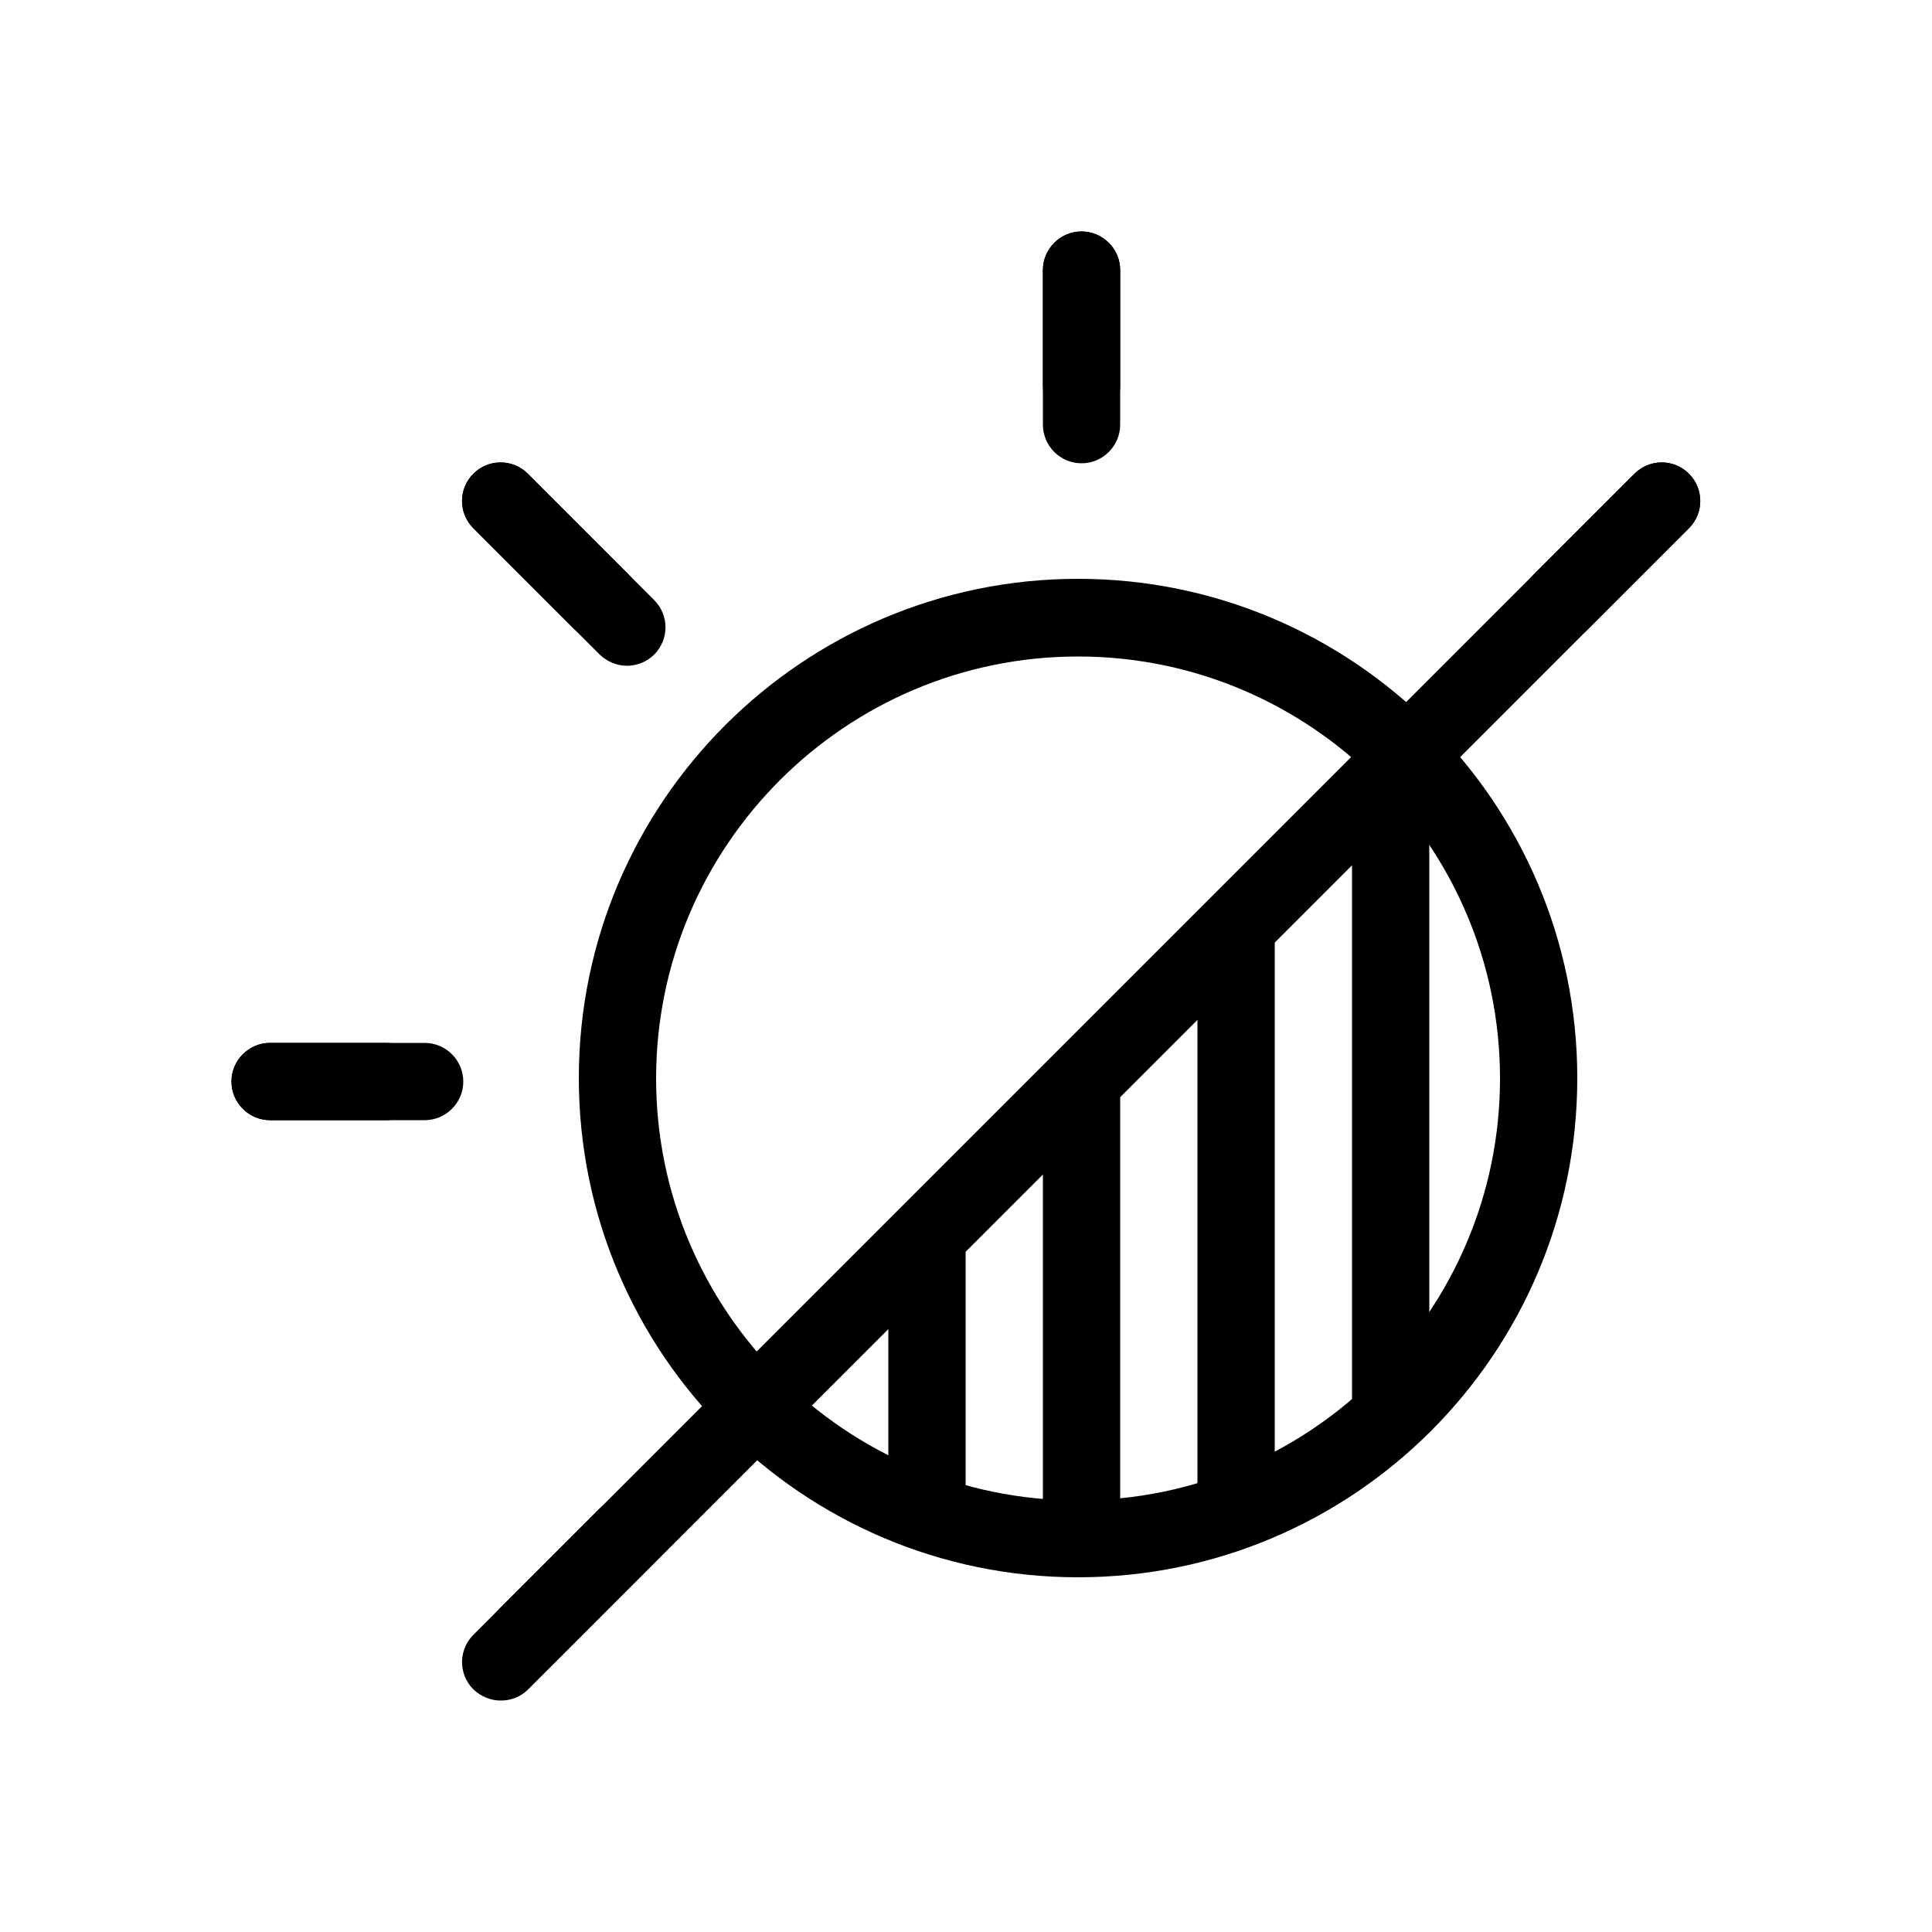 <?xml version="1.0" encoding="utf-8"?>
<!-- Generator: Adobe Illustrator 24.3.0, SVG Export Plug-In . SVG Version: 6.00 Build 0)  -->
<svg version="1.1" id="Layer_1" xmlns="http://www.w3.org/2000/svg" xmlns:xlink="http://www.w3.org/1999/xlink" x="0px" y="0px"
	 viewBox="0 0 50 50" style="enable-background:new 0 0 50 50;" xml:space="preserve">
<g>
	<path d="M9.99,28.99h-3c-0.55,0-1-0.45-1-1c0-0.55,0.45-1,1-1h3c0.55,0,1,0.45,1,1C10.99,28.54,10.54,28.99,9.99,28.99z"/>
	<path d="M10.99,28.99h-4c-0.55,0-1-0.45-1-1c0-0.55,0.45-1,1-1h4c0.55,0,1,0.45,1,1C11.99,28.54,11.54,28.99,10.99,28.99z"/>
	<path d="M27.99,10.99c-0.55,0-1-0.45-1-1v-3c0-0.55,0.45-1,1-1c0.55,0,1,0.45,1,1v3C28.99,10.54,28.54,10.99,27.99,10.99z"/>
	<path d="M27.99,11.99c-0.55,0-1-0.45-1-1v-4c0-0.55,0.45-1,1-1c0.55,0,1,0.45,1,1v4C28.99,11.54,28.54,11.99,27.99,11.99z"/>
	<path d="M15.57,16.57c-0.26,0-0.51-0.1-0.71-0.29l-2.61-2.61c-0.39-0.39-0.39-1.02,0-1.41c0.39-0.39,1.02-0.39,1.41,0l2.61,2.61
		c0.39,0.39,0.39,1.02,0,1.41C16.09,16.48,15.83,16.57,15.57,16.57z"/>
	<path d="M16.23,17.23c-0.26,0-0.51-0.1-0.71-0.29l-3.27-3.27c-0.39-0.39-0.39-1.02,0-1.41c0.39-0.39,1.02-0.39,1.41,0l3.27,3.27
		c0.39,0.39,0.39,1.02,0,1.41C16.74,17.13,16.48,17.23,16.23,17.23z"/>
	<path d="M13.61,43.36c-0.26,0-0.51-0.1-0.71-0.29c-0.39-0.39-0.39-1.02,0-1.41l2.61-2.61c0.39-0.39,1.02-0.39,1.41,0
		c0.39,0.39,0.39,1.02,0,1.41l-2.61,2.61C14.13,43.26,13.87,43.36,13.61,43.36z"/>
	<path d="M40.4,16.57c-0.26,0-0.51-0.1-0.71-0.29c-0.39-0.39-0.39-1.02,0-1.41l2.61-2.61c0.39-0.39,1.02-0.39,1.41,0
		c0.39,0.39,0.39,1.02,0,1.41l-2.61,2.61C40.91,16.48,40.66,16.57,40.4,16.57z"/>
	<path d="M12.96,44.01c-0.26,0-0.51-0.1-0.71-0.29c-0.39-0.39-0.39-1.02,0-1.41l30.05-30.05c0.39-0.39,1.02-0.39,1.41,0
		c0.39,0.39,0.39,1.02,0,1.41L13.67,43.72C13.47,43.92,13.22,44.01,12.96,44.01z"/>
	<path d="M27.9,40.82c-7.12,0-12.92-5.79-12.92-12.92c0-7.12,5.79-12.92,12.92-12.92c7.12,0,12.92,5.79,12.92,12.92
		C40.82,35.03,35.03,40.82,27.9,40.82z M27.9,16.99c-6.02,0-10.92,4.9-10.92,10.92s4.9,10.92,10.92,10.92s10.92-4.9,10.92-10.92
		S33.92,16.99,27.9,16.99z"/>
	<rect x="22.99" y="31.99" width="2" height="7"/>
	<rect x="26.99" y="27.99" width="2" height="11"/>
	<rect x="30.99" y="23.99" width="2" height="15"/>
	<rect x="34.99" y="20.99" width="2" height="16"/>
</g>
</svg>

